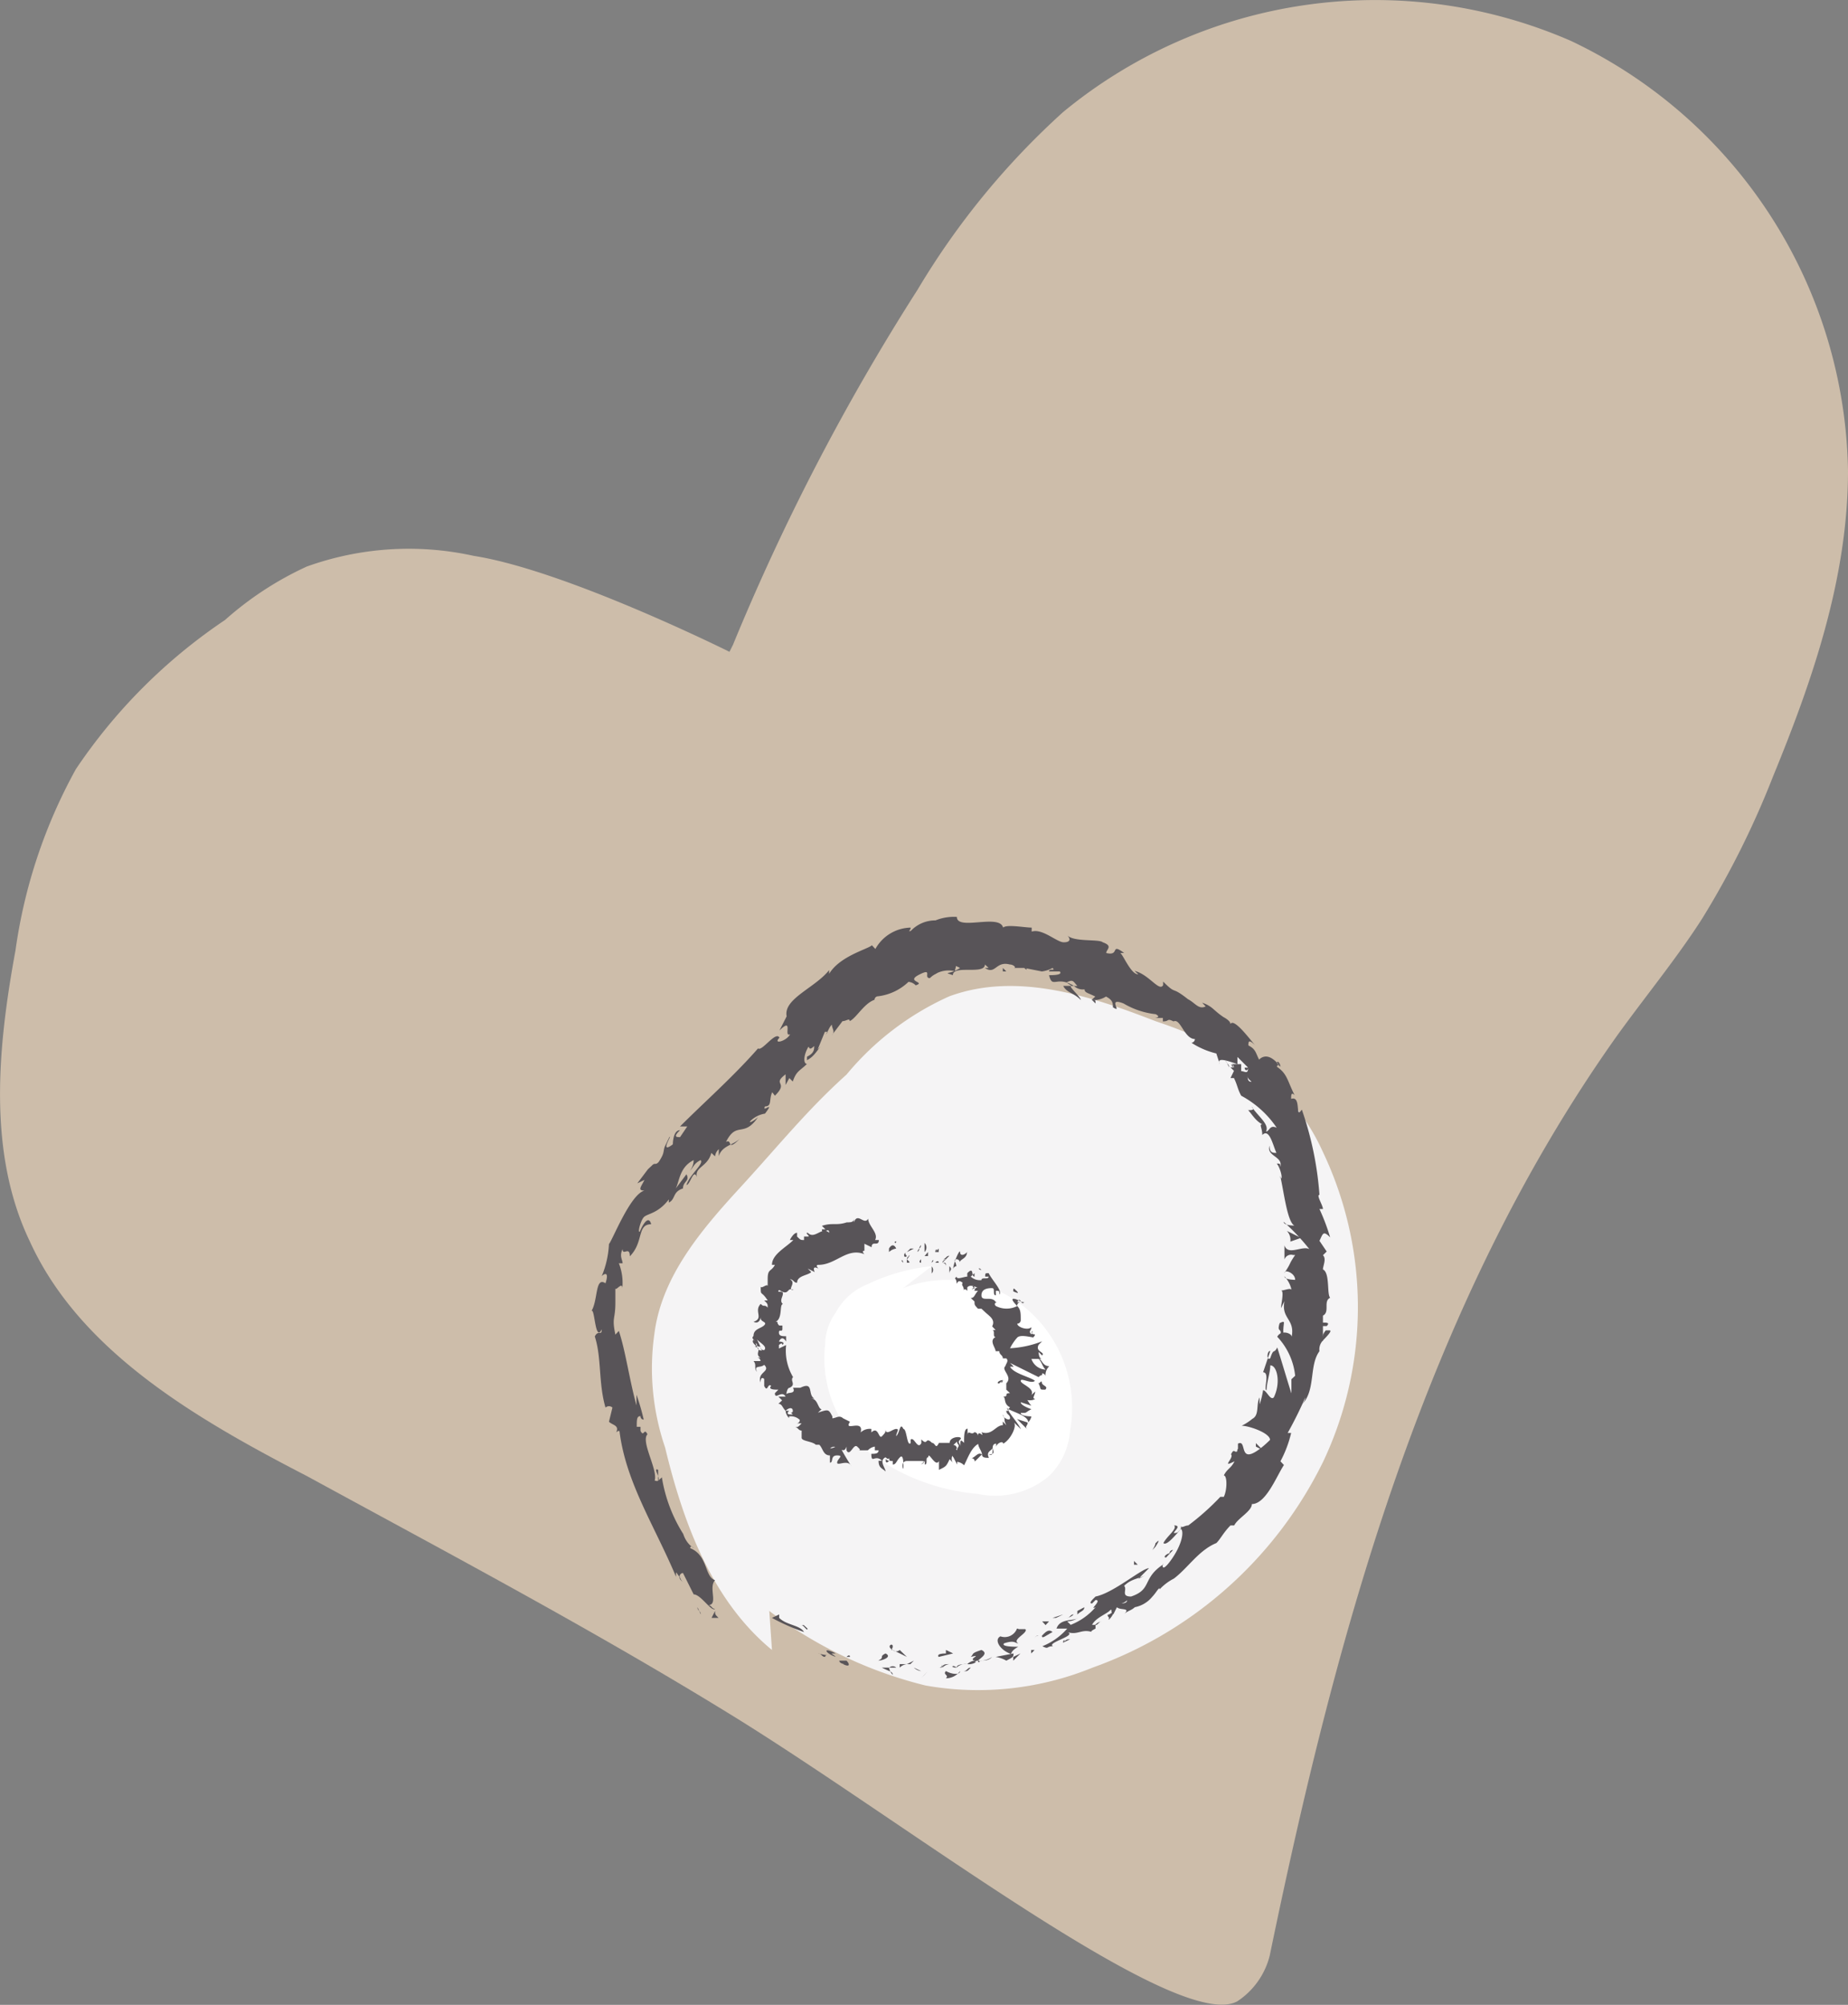 <svg xmlns="http://www.w3.org/2000/svg" viewBox="0 0 69.16 75.02"><rect x="0" y="0" width="69.16" height="75.02" fill="#808080" stroke="none"/><defs><style>.cls-1{fill:#cdbdaa;}.cls-2{fill:#f5f4f5;}.cls-3{fill:#fff;}.cls-4{fill:#585458;}</style></defs><g id="Ebene_2" data-name="Ebene 2"><g id="Ebene_1-2" data-name="Ebene 1"><g id="häng_di_o_logo_farbig_web" data-name="häng di o logo farbig web"><g id="Colier"><g id="Gruppe_5" data-name="Gruppe 5"><path id="Pfad_62" data-name="Pfad 62" class="cls-1" d="M46.3,74.89c-2.26,1.2-12.5-6.77-19-10.76-5.19-3.19-10.5-6-15.82-8.9C7.36,53.1,3,50.58,1.12,46.46c-1.6-3.32-1.2-7.31-.54-10.9a19.6,19.6,0,0,1,2.26-6.78A20.44,20.44,0,0,1,8.42,23.2a12.32,12.32,0,0,1,3.06-2,11.28,11.28,0,0,1,6.25-.4c3.45.54,9.57,3.59,9.57,3.59l.13-.26a83.76,83.76,0,0,1,6.91-13.29,28.84,28.84,0,0,1,5.45-6.65,18.35,18.35,0,0,1,19-2.66A18.12,18.12,0,0,1,69.16,17.62c0,4-1.33,7.84-2.8,11.42a33,33,0,0,1-2.65,5.32c-.93,1.46-2.13,2.92-3.19,4.39-7.18,10.1-10.5,22.32-13,34.42A2.88,2.88,0,0,1,46.3,74.89Z"/></g><g id="Gruppe_6" data-name="Gruppe 6"><path id="Pfad_63" data-name="Pfad 63" class="cls-2" d="M28.89,61.74c-2.26-1.86-3.33-4.79-4-7.58a9.14,9.14,0,0,1-.4-4.25c.27-2.13,1.73-3.86,3.19-5.45s2.52-2.92,4-4.25a10.65,10.65,0,0,1,3.85-2.93c2.53-.93,5.32,0,7.71.93A18.78,18.78,0,0,1,47,39.94a8.35,8.35,0,0,1,2.52,3.19,13.52,13.52,0,0,1,0,11.56,15.36,15.36,0,0,1-8.63,7.71,11.33,11.33,0,0,1-6.25.67,16,16,0,0,1-5.85-2.79"/></g><g id="Gruppe_7" data-name="Gruppe 7"><path id="Pfad_64" data-name="Pfad 64" class="cls-3" d="M34.87,47.38a7.11,7.11,0,0,0-2.39.67,2.31,2.31,0,0,0-1.2,1.06,2.08,2.08,0,0,0-.4,1.2,4.56,4.56,0,0,0,1.59,4,7.9,7.9,0,0,0,4.12,1.59,3.12,3.12,0,0,0,2.66-.66,2.64,2.64,0,0,0,.8-1.73A4.87,4.87,0,0,0,38.45,49a4.6,4.6,0,0,0-4.65-.8"/></g><g id="Gruppe_1324" data-name="Gruppe 1324"><g id="Gruppe_1241" data-name="Gruppe 1241"><g id="Gruppe_1158" data-name="Gruppe 1158"><g id="Gruppe_1077" data-name="Gruppe 1077"><path id="Pfad_1119" data-name="Pfad 1119" class="cls-4" d="M26.5,59.48c-.14-.13-.14,0-.14.13S26.5,59.34,26.5,59.48Z"/></g><g id="Gruppe_1079" data-name="Gruppe 1079"><path id="Pfad_1121" data-name="Pfad 1121" class="cls-4" d="M30.09,61.07c-.14-.26-.67-.26-.93-.53v-.13l-.27.13A8,8,0,0,0,30.09,61.07Z"/></g><g id="Gruppe_1080" data-name="Gruppe 1080"><path id="Pfad_1122" data-name="Pfad 1122" class="cls-4" d="M30.88,62c0-.13.27,0-.27-.13h0C30.75,61.87,30.75,62,30.88,62Z"/></g><g id="Gruppe_1082" data-name="Gruppe 1082"><path id="Pfad_1124" data-name="Pfad 1124" class="cls-4" d="M31.68,62.14h-.27c0,.13.27.13.14.13C31.81,62.4,31.81,62.27,31.68,62.14Z"/></g><g id="Gruppe_1084" data-name="Gruppe 1084"><path id="Pfad_1126" data-name="Pfad 1126" class="cls-4" d="M31.55,62h.26s0-.13-.13,0Z"/></g><g id="Gruppe_1085" data-name="Gruppe 1085"><path id="Pfad_1127" data-name="Pfad 1127" class="cls-4" d="M31.28,62c-.13-.13-.27-.13,0-.13C30.75,61.6,30.88,61.87,31.28,62Z"/></g><g id="Gruppe_1086" data-name="Gruppe 1086"><path id="Pfad_1128" data-name="Pfad 1128" class="cls-4" d="M30.22,60.94l-.14-.13H30C30.08,60.81,30.22,61.07,30.22,60.94Z"/></g><g id="Gruppe_1087" data-name="Gruppe 1087"><path id="Pfad_1129" data-name="Pfad 1129" class="cls-4" d="M33.41,62.67a.54.54,0,0,1-.14-.27H33C33.27,62.54,33.41,62.54,33.41,62.67Z"/></g><g id="Gruppe_1088" data-name="Gruppe 1088"><path id="Pfad_1130" data-name="Pfad 1130" class="cls-4" d="M33.27,62.4h.27a.19.19,0,0,0-.26,0Z"/></g><g id="Gruppe_1090" data-name="Gruppe 1090"><path id="Pfad_1132" data-name="Pfad 1132" class="cls-4" d="M34.6,62.67l-.13.13.26-.27Z"/></g><g id="Gruppe_1091" data-name="Gruppe 1091"><path id="Pfad_1133" data-name="Pfad 1133" class="cls-4" d="M35.4,62.53c-.13.14.13.14,0,.27a.66.66,0,0,0,.53-.27C35.93,62.67,35.66,62.67,35.4,62.53Z"/></g><g id="Gruppe_1092" data-name="Gruppe 1092"><path id="Pfad_1134" data-name="Pfad 1134" class="cls-4" d="M36.33,62.4c-.13,0-.13.13-.27.13C36.2,62.54,36.2,62.54,36.33,62.4Z"/></g><g id="Gruppe_1093" data-name="Gruppe 1093"><path id="Pfad_1135" data-name="Pfad 1135" class="cls-4" d="M34.2,62.4a.49.49,0,0,0,.27.13Z"/></g><g id="Gruppe_1096" data-name="Gruppe 1096"><path id="Pfad_1138" data-name="Pfad 1138" class="cls-4" d="M32.87,62.14c.14,0,.54-.14.27-.27C32.87,62,33.14,62,32.87,62.14Z"/></g><g id="Gruppe_1097" data-name="Gruppe 1097"><path id="Pfad_1139" data-name="Pfad 1139" class="cls-4" d="M33.94,62.27h-.27v.13A.46.46,0,0,1,33.94,62.27Z"/></g><g id="Gruppe_1098" data-name="Gruppe 1098"><path id="Pfad_1140" data-name="Pfad 1140" class="cls-4" d="M34.2,62.14l-.26.13h.13Z"/></g><g id="Gruppe_1099" data-name="Gruppe 1099"><path id="Pfad_1141" data-name="Pfad 1141" class="cls-4" d="M35.8,62.4a.48.48,0,0,1,.4-.13c-.14,0-.4,0-.4.13C35.66,62.27,35.53,62.4,35.8,62.4Z"/></g><g id="Gruppe_1102" data-name="Gruppe 1102"><path id="Pfad_1144" data-name="Pfad 1144" class="cls-4" d="M35.53,62.27c-.13,0-.26,0-.26.13A.43.43,0,0,1,35.53,62.27Z"/></g><g id="Gruppe_1105" data-name="Gruppe 1105"><path id="Pfad_1147" data-name="Pfad 1147" class="cls-4" d="M35.13,62.4c.14,0,.14,0,.14-.13a.13.13,0,0,1-.13.13Z"/></g><g id="Gruppe_1106" data-name="Gruppe 1106"><path id="Pfad_1148" data-name="Pfad 1148" class="cls-4" d="M38.06,60.94a.49.49,0,0,1-.62.29l0,0c-.26.13,0,.53.4.66,0,0,0-.13.27-.27-.13,0-.67,0-.53-.13.4-.13.4,0,.53,0-.27-.13.4-.4.26-.53h-.26C38.06,61.07,38.19,60.94,38.06,60.94Z"/></g><g id="Gruppe_1107" data-name="Gruppe 1107"><path id="Pfad_1149" data-name="Pfad 1149" class="cls-4" d="M37.26,62h0a1.12,1.12,0,0,1,.4.14c.27-.14.27-.14.27-.27l-.67.13Z"/></g><g id="Gruppe_1108" data-name="Gruppe 1108"><path id="Pfad_1150" data-name="Pfad 1150" class="cls-4" d="M36.6,62.14c.13-.13.4-.27.13-.4-.4.13-.27.13-.4.26.53-.13-.27.14.27.14a.48.48,0,0,0-.4.13.5.5,0,0,0,.4-.13h0c-.14.13-.14,0,0,0s0,.13,0,0h0a.79.79,0,0,0,.53-.14C37,62.14,36.86,62.14,36.6,62.14Z"/></g><g id="Gruppe_1110" data-name="Gruppe 1110"><path id="Pfad_1152" data-name="Pfad 1152" class="cls-4" d="M33.67,61.74a.19.19,0,0,1-.26,0h0c-.13,0,0,0,0-.14s-.26,0,0,.14h0l.53.26Z"/></g><g id="Gruppe_1111" data-name="Gruppe 1111"><path id="Pfad_1153" data-name="Pfad 1153" class="cls-4" d="M35.13,62l.54-.13-.27-.13v.13C35,61.87,35.13,62,35.13,62Z"/></g><g id="Gruppe_1112" data-name="Gruppe 1112"><path id="Pfad_1154" data-name="Pfad 1154" class="cls-4" d="M37.92,62v.14l.27-.27Z"/></g><g id="Gruppe_1113" data-name="Gruppe 1113"><path id="Pfad_1155" data-name="Pfad 1155" class="cls-4" d="M38.59,61.74v.13l.13-.13Z"/></g><g id="Gruppe_1116" data-name="Gruppe 1116"><path id="Pfad_1158" data-name="Pfad 1158" class="cls-4" d="M49.49,50.18c.13-.14.4-.4.26-.4h-.13A.48.48,0,0,0,49.49,50.18Z"/></g><g id="Gruppe_1117" data-name="Gruppe 1117"><path id="Pfad_1159" data-name="Pfad 1159" class="cls-4" d="M46.56,39.68h0l.14.13Z"/></g><g id="Gruppe_1118" data-name="Gruppe 1118"><path id="Pfad_1160" data-name="Pfad 1160" class="cls-4" d="M46,39.94l-.13-.26C45.9,39.81,46,39.81,46,39.94Z"/></g><g id="Gruppe_1119" data-name="Gruppe 1119"><path id="Pfad_1161" data-name="Pfad 1161" class="cls-4" d="M33,37v.13C33.14,37,33,37,33,37Z"/></g><g id="Gruppe_1120" data-name="Gruppe 1120"><path id="Pfad_1162" data-name="Pfad 1162" class="cls-4" d="M44.57,58.28c.13-.13.27-.13.4-.26C44.7,58.15,44.44,58.15,44.57,58.28Z"/></g><g id="Gruppe_1122" data-name="Gruppe 1122"><path id="Pfad_1164" data-name="Pfad 1164" class="cls-4" d="M45.37,57.62c-.14,0-.14.13,0,0L45,58C45.1,58,45.23,57.88,45.37,57.62Z"/></g><g id="Gruppe_1124" data-name="Gruppe 1124"><path id="Pfad_1166" data-name="Pfad 1166" class="cls-4" d="M25.56,59.21a.5.5,0,0,1-.13-.26C25.43,59.08,25.43,59.08,25.56,59.21Z"/></g><g id="Gruppe_1130" data-name="Gruppe 1130"><path id="Pfad_1172" data-name="Pfad 1172" class="cls-4" d="M41.25,60.67c-.14,0-.14.14-.27.14h0A.4.4,0,0,1,41.25,60.67Z"/></g><g id="Gruppe_1131" data-name="Gruppe 1131"><path id="Pfad_1173" data-name="Pfad 1173" class="cls-4" d="M26.1,43.4h0C26,43.53,26,43.4,26.1,43.4Z"/></g><g id="Gruppe_1133" data-name="Gruppe 1133"><path id="Pfad_1175" data-name="Pfad 1175" class="cls-4" d="M48.16,46.06a.48.48,0,0,1,.13.4l.4-.14Z"/></g><g id="Gruppe_1134" data-name="Gruppe 1134"><path id="Pfad_1176" data-name="Pfad 1176" class="cls-4" d="M35.66,36.09l.27.13c-.4.27-.66.13-.27.27,0-.4,1.2,0,1.2-.4l.14.13h-.14c.4.27.4-.27.93-.13.14,0,.27.13.14.13h.4c.13,0,.13.13,0,0l.66.13h0a1.11,1.11,0,0,0,.4-.13c.14.13-.13,0-.13.13h.4c.13.14-.27.14-.4.14.13.53.27,0,.93.4h-.4c.13.26.4.26.66.53,0-.13-.66-.67-.26-.53a.48.48,0,0,0,.4.13c0,.13.13.13.4.27l-.14.13a.85.85,0,0,0,.54-.13c.26.13.26.26.26.4.4.26-.26-.4.4-.14a3,3,0,0,0,1.2.4c.27.14-.13.14,0,.14h.27v.13c.26,0,.13-.13.4,0,.26-.13.4.66.8.66a.15.15,0,0,1-.13.14h0a3,3,0,0,0,.93.4l.13.4c-.13-.27.26-.14.66,0v-.27l.4.4c0,.13-.13.13-.13,0h.13c0,.27-.13.13-.26.13v-.26h-.4a.12.12,0,0,1,.13.12h-.13l.13.13-.13.27h.13c.13.26.13.4.27.66a3.73,3.73,0,0,1,1.33,1.2c-.27-.13-.27.14-.4.14.13-.27-.27-.54-.54-.93.14.13,0,.13-.13.13.13.13.27.4.53.53-.13,0,0,.13,0,.4.27-.27.4.4.53.67-.13,0-.26,0-.26-.27-.13.4.53.4.4.8,0-.13,0-.13-.13-.13.13.13.26.66.13.53V44c.13.53.26,1.72.53,1.86,0,0-.4,0-.4-.14A7.93,7.93,0,0,1,49,46.74c-.27-.14-.8.26-.93-.14v.53a.26.26,0,0,1,.32-.17l.08,0c-.27.4-.13.27-.4.67,0-.14.4,0,.4.26,0,0-.4,0-.4-.13a1.08,1.08,0,0,1,.27.53c0-.13-.27,0-.4,0,.13,0,0,.53,0,.66l.13-.26c-.13.66.4.66.27,1.33,0-.14-.4-.27-.54,0a2.5,2.5,0,0,1,.67,1.46l-.14.13v.53c-.13-.4-.4-1.32-.53-1.72-.13.26-.13,0-.26.4-.14.13-.14-.27,0-.27l-.27.8c.27,0,0,.67.13.67,0-.27.14-.67.14-.93.26,0,.4.66.13,1.2-.13.13-.27-.27-.4-.27a3.16,3.16,0,0,1-.13.53v-.26c-.14.26,0,.66-.27.8a2.11,2.11,0,0,1-.4.26c.27,0,1.06.27,1.06.53,0,0-.53.54-.8.54s-.13-.54-.4-.4v.26c-.13.14-.13-.13-.26.14.13.13-.4.53.13.26-.13.27-.27.27-.4.53.13,0,.13.54,0,.8h-.13a9.36,9.36,0,0,1-1.2,1.07c-.14,0-.27.13-.27,0,0,.13,0,.13-.13.26-.4.13.26-.26-.13-.26.13.13-.27.4-.4.66.13.13.53-.4.66-.53.13.13,0,.66-.4,1.2s-.27,0-.27.13c-.8.53-.4.93-1.2,1.2-.4,0-.13-.26-.26-.4.26-.26.53-.26.8-.4l-.27.14.4-.4c-.26,0-1.33.93-2,1.06-.13.13-.27.26-.13.26l.13-.13c.27,0-.27.4,0,.27a2.37,2.37,0,0,1-.93.66l-.13-.13a.73.73,0,0,0,.4-.13c-.14.13-.67,0-.8.4h.4a2.44,2.44,0,0,1-.93.66c.26.13.13,0,.4,0-.27-.13.93-.4.53-.53.4.13.53-.13.93,0,0,0-.13,0,.13-.13v-.14h-.13c.13-.26.53-.4.66-.53s0,.13.14.13l.13-.26c.13.13.53,0,.27.26.13-.13.26-.13.4-.26a1.12,1.12,0,0,0,.66-.4c.13-.13.27-.4.27-.27a1.9,1.9,0,0,1,.53-.4h0c.53-.4.93-1.06,1.59-1.33.14-.13.27-.4.53-.66h.14c.13-.27.66-.53.66-.8.53,0,.93-1.06,1.2-1.46l-.13-.14a4.37,4.37,0,0,0,.4-1.06h-.13c.24-.43.46-.87.66-1.33a.46.46,0,0,1-.13.27c.53-.53.26-1.46.66-2a.48.48,0,0,1,.13-.4h0l.14-.14-.14.14v-.54h.14c.13-.13,0-.13-.14-.13v-.26c.27-.14,0-.54.27-.67-.13-.13,0-.93-.27-1.06h0c0-.13.14-.4,0-.53l.14-.14-.27-.4c.13-.26.13-.4.4-.13a8,8,0,0,0-.4-1.06h.13c0-.14-.26-.53-.13-.53a12.41,12.41,0,0,0-.66-3.19c-.27.4,0-.54-.4-.4,0-.14,0-.27.13-.14-.27-.53-.27-.8-.66-1.06,0-.13.13,0,.13,0l-.13-.13c0-.14.13,0,.13.13-.4-.53-.67-.4-.8-.27-.13-.26-.13-.4-.4-.53,0-.13,0-.26.26,0-.13-.13-.8-1.06-.93-.8,0-.13-.26-.26-.26-.26-.4-.27-.4-.4-.8-.54l.13.14c-.26.13-.4-.14-.66-.27h0c-.67-.53-.4-.13-.93-.66v.13c-.14.27-.53-.4-1.07-.53l.14.13c-.27,0-.53-.66-.67-.8h.14c-.54-.4-.14.13-.67,0,0-.13.27-.26-.13-.4-.14-.13-1.07,0-1.33-.26.13.13.13.26-.13.26s-.8-.53-1.2-.4v-.15c-.27,0-.93-.13-1.07,0-.13-.53-1.73.13-1.73-.4a1.85,1.85,0,0,0-.8.13h0a1.26,1.26,0,0,0-.93.4c-.13,0,0,0,0-.13a1.55,1.55,0,0,0-1.32.8l-.13-.14c-.13.14-1.2.4-1.6,1.07v-.14c-.53.67-1.72,1.07-1.59,1.73l-.27.53c.54-.53.14.27.4.14-.13.26-.66.4-.4.13h0c-.13-.27-.66.53-.8.4-.93,1.06-2,2-2.92,2.92h.27l-.27.4c-.13,0-.27,0,0-.26-.27,0-.27.53-.27.53-.53.4,0-.4-.13-.27l-.13.27h0c-.14.26,0,.26-.27.66-.13.14-.13,0-.26.14l-.14.13-.4.53.27-.13c-.13.26-.27.4,0,.4-.53.13-1.2,1.86-1.33,2a3.55,3.55,0,0,1-.27,1.2c.14-.13.27-.13.14.27-.4-.27-.27.66-.54,1.06.14-.27.14,1.2.4.66,0,.27-.13,0-.26.27.26.8.13,1.73.4,2.66a.19.19,0,0,1,.26,0h0l-.13.53c.13.13.4.13.27.4,0,0,.13-.13.13,0C23.44,55.5,24.5,57.1,25.3,59c0-.27,0-.14.13,0a.14.14,0,0,1,.13-.14h0l.4.8c.27,0,.67.67.8.54-.13,0-.13-.14-.26-.14.4,0,0-.66.26-.93-.4-.13-.26-.93-.93-1.2,0-.13.14,0,.14,0s-.27-.13-.4-.53h0a5.64,5.64,0,0,1-.8-2.12l-.14.13V55c-.26-.13.27.53-.13.4.13-.4-.53-1.46-.27-1.73-.13-.27-.13.13-.26-.13v-.15h-.14c0-.27,0-.4.14-.4a.12.12,0,0,0,.12.13h0a8.14,8.14,0,0,0-.27-.93v.4c-.26-.93-.4-2-.66-2.79l-.13.14c-.14-.67,0-.54,0-1.2h0v-.54c0,.14.26-.26.26,0a2,2,0,0,0-.13-.93h.14c0-.13-.13-.26,0-.53,0,.27.27-.13.27.27.53-.53.26-1.2.8-1.2-.14-.53-.54.53-.4.26-.14.14,0-.4.13-.53s.53-.13.93-.66V45c.26-.13.13-.4.53-.53,0-.27.27-.27.13-.53l-.4.53c.14-.27.14-.8.67-1.06a.67.67,0,0,1-.14.4c.14-.14.14-.27.4-.4.14.13-.4.53-.53.93.14,0,.27-.67.4-.27-.13-.4.4-.4.53-.93l.14.13A.43.43,0,0,1,26.9,43v.26c.13-.4.53-.4.8-.66-.53.53-.27,0-.53.13.4-.8.66-.13,1.2-.93-.13.13-.4.27-.27.13a1,1,0,0,1,.53-.26c.4-.53-.13,0,0-.27.27,0,.14-.26.27-.53L29,41c.54-.53-.13-.4.4-.8v.4l.14-.26.13.13c.13-.4.27-.4.53-.66-.13,0-.13-.27,0-.54s0,.14.27-.13c0,.13,0,.27-.27.4v.13c.27-.13.4-.4.53-.53l-.13.13.27-.66c.13,0,.13,0,0,.13.13-.13.13-.26.26-.4,0,.14.14.27,0,.4l.4-.53c.14,0,.27-.13.27,0,.26-.13.53-.66.93-.8a.13.13,0,0,1,.13-.13h0A2,2,0,0,0,34,36.74a.43.43,0,0,1,.27.13c.4-.13-.4-.13.13-.4s.14.13.4.13a1,1,0,0,1,.93-.26C35.8,36.09,35.8,36.09,35.66,36.09Zm4.66.8a.48.48,0,0,1-.4-.13c.26-.14.26,0,.4.13Zm6.51,3.59c-.14,0-.14-.14-.14-.27,0,.13,0,.13.14.26Zm-4.39,19.4h0c.27-.14.14-.14,0,0Zm-.53.13h0a.46.46,0,0,0,.27-.13C42.18,60,42,60,41.91,60Z"/></g><g id="Gruppe_1135" data-name="Gruppe 1135"><path id="Pfad_1177" data-name="Pfad 1177" class="cls-4" d="M46.16,39.94h0C46.16,39.81,46,39.81,46.16,39.94Z"/></g><g id="Gruppe_1137" data-name="Gruppe 1137"><path id="Pfad_1179" data-name="Pfad 1179" class="cls-4" d="M46.3,54.3a.13.13,0,0,0,.13-.13h0a.13.13,0,0,0-.13.13Z"/></g><g id="Gruppe_1138" data-name="Gruppe 1138"><path id="Pfad_1180" data-name="Pfad 1180" class="cls-4" d="M39.78,61.47l.27-.13c-.13,0-.13,0-.27.13C39.78,61.34,39.92,61.34,39.78,61.47Z"/></g><g id="Gruppe_1140" data-name="Gruppe 1140"><path id="Pfad_1182" data-name="Pfad 1182" class="cls-4" d="M39.39,61.07c-.14-.13-.27,0-.4.14h0C39,61.34,39.12,61.21,39.39,61.07Z"/></g><g id="Gruppe_1141" data-name="Gruppe 1141"><path id="Pfad_1183" data-name="Pfad 1183" class="cls-4" d="M38.85,61.21a.12.12,0,0,0-.13.12h0a.13.13,0,0,1,.13-.13Z"/></g><g id="Gruppe_1142" data-name="Gruppe 1142"><path id="Pfad_1184" data-name="Pfad 1184" class="cls-4" d="M41.51,60.41c-.13,0,0,.13,0,.13C41.38,60.81,41.91,60.14,41.51,60.41Z"/></g><g id="Gruppe_1143" data-name="Gruppe 1143"><path id="Pfad_1185" data-name="Pfad 1185" class="cls-4" d="M39,60.67l.13.14.13-.14Z"/></g><g id="Gruppe_1144" data-name="Gruppe 1144"><path id="Pfad_1186" data-name="Pfad 1186" class="cls-4" d="M40.58,60.14l-.26.14v.13C40.45,60.28,40.58,60.28,40.58,60.14Z"/></g><g id="Gruppe_1145" data-name="Gruppe 1145"><path id="Pfad_1187" data-name="Pfad 1187" class="cls-4" d="M40.18,60.41c-.13,0-.13.13-.26.13A.43.43,0,0,0,40.18,60.41Z"/></g><g id="Gruppe_1146" data-name="Gruppe 1146"><path id="Pfad_1188" data-name="Pfad 1188" class="cls-4" d="M39.39,60.54h.13l.27-.13Z"/></g><g id="Gruppe_1147" data-name="Gruppe 1147"><path id="Pfad_1189" data-name="Pfad 1189" class="cls-4" d="M43.64,58.28,43.9,58a.12.12,0,0,0-.13.12h0C43.64,58.15,43.51,58.28,43.64,58.28Z"/></g><g id="Gruppe_1148" data-name="Gruppe 1148"><path id="Pfad_1190" data-name="Pfad 1190" class="cls-4" d="M42.44,58.55h.14l-.14-.14Z"/></g><g id="Gruppe_1149" data-name="Gruppe 1149"><path id="Pfad_1191" data-name="Pfad 1191" class="cls-4" d="M43.24,57.88s.27-.4,0-.13C43.24,57.88,43,58.15,43.24,57.88Z"/></g><g id="Gruppe_1150" data-name="Gruppe 1150"><path id="Pfad_1192" data-name="Pfad 1192" class="cls-4" d="M47,54v.13l.27.14Z"/></g><g id="Gruppe_1151" data-name="Gruppe 1151"><path id="Pfad_1193" data-name="Pfad 1193" class="cls-4" d="M47.89,49.51c-.13.4.14.13,0,.53,0,.13.14-.26.14-.13C48,49.51,48.16,49.38,47.89,49.51Z"/></g><g id="Gruppe_1153" data-name="Gruppe 1153"><path id="Pfad_1195" data-name="Pfad 1195" class="cls-4" d="M26.1,60.14c0,.14.13.14.13.27Z"/></g><g id="Gruppe_1154" data-name="Gruppe 1154"><path id="Pfad_1196" data-name="Pfad 1196" class="cls-4" d="M26.76,60.28l-.13.26h.26C26.76,60.41,26.76,60.41,26.76,60.28Z"/></g><g id="Gruppe_1155" data-name="Gruppe 1155"><path id="Pfad_1197" data-name="Pfad 1197" class="cls-4" d="M41,37.55h0c0-.13,0-.13-.13-.13Z"/></g><g id="Gruppe_1156" data-name="Gruppe 1156"><path id="Pfad_1198" data-name="Pfad 1198" class="cls-4" d="M37.53,36.35h.13l-.13-.13Z"/></g><g id="Gruppe_1157" data-name="Gruppe 1157"><path id="Pfad_1199" data-name="Pfad 1199" class="cls-4" d="M34.87,36.49a.45.45,0,0,0,.26-.14C35,36.49,34.73,36.35,34.87,36.49Z"/></g></g><g id="Gruppe_1240" data-name="Gruppe 1240"><g id="Gruppe_1160" data-name="Gruppe 1160"><path id="Pfad_1201" data-name="Pfad 1201" class="cls-4" d="M32.87,46.85h0l.14-.13Z"/></g><g id="Gruppe_1161" data-name="Gruppe 1161"><path id="Pfad_1202" data-name="Pfad 1202" class="cls-4" d="M33.54,46.72c-.13-.27-.27,0-.27,0h0v.13A.49.49,0,0,1,33.54,46.72Z"/></g><g id="Gruppe_1162" data-name="Gruppe 1162"><path id="Pfad_1203" data-name="Pfad 1203" class="cls-4" d="M33.8,47.25h0C33.67,47.12,33.8,47.12,33.8,47.25Z"/></g><g id="Gruppe_1164" data-name="Gruppe 1164"><path id="Pfad_1205" data-name="Pfad 1205" class="cls-4" d="M33.94,47.12h0v.13C34.07,47.25,34.07,47.25,33.94,47.12Z"/></g><g id="Gruppe_1166" data-name="Gruppe 1166"><path id="Pfad_1207" data-name="Pfad 1207" class="cls-4" d="M33.94,47.12h0c.13-.13.13-.27,0,0C34.07,47,33.94,47,33.94,47.12Z"/></g><g id="Gruppe_1167" data-name="Gruppe 1167"><path id="Pfad_1208" data-name="Pfad 1208" class="cls-4" d="M33.94,47s-.14-.14,0-.14C33.8,46.85,33.8,47.12,33.94,47Z"/></g><g id="Gruppe_1168" data-name="Gruppe 1168"><path id="Pfad_1209" data-name="Pfad 1209" class="cls-4" d="M33.54,46.45h0C33.41,46.45,33.54,46.59,33.54,46.45Z"/></g><g id="Gruppe_1169" data-name="Gruppe 1169"><path id="Pfad_1210" data-name="Pfad 1210" class="cls-4" d="M34.47,47.25v-.13h0C34.34,47.25,34.47,47.25,34.47,47.25Z"/></g><g id="Gruppe_1171" data-name="Gruppe 1171"><path id="Pfad_1212" data-name="Pfad 1212" class="cls-4" d="M34.07,46.72l-.13.13.26-.13Z"/></g><g id="Gruppe_1172" data-name="Gruppe 1172"><path id="Pfad_1213" data-name="Pfad 1213" class="cls-4" d="M34.73,47.38l-.13.14Z"/></g><g id="Gruppe_1173" data-name="Gruppe 1173"><path id="Pfad_1214" data-name="Pfad 1214" class="cls-4" d="M34.87,47.38v.27a.19.19,0,0,0,0-.26Z"/></g><g id="Gruppe_1178" data-name="Gruppe 1178"><path id="Pfad_1219" data-name="Pfad 1219" class="cls-4" d="M34.34,46.85c0-.13.13-.13.13-.26C34.34,46.72,34.47,46.72,34.34,46.85Z"/></g><g id="Gruppe_1180" data-name="Gruppe 1180"><path id="Pfad_1221" data-name="Pfad 1221" class="cls-4" d="M34.73,46.85,34.6,47h.13Z"/></g><g id="Gruppe_1181" data-name="Gruppe 1181"><path id="Pfad_1222" data-name="Pfad 1222" class="cls-4" d="M35,47.25h.13S35.13,47.12,35,47.25Z"/></g><g id="Gruppe_1187" data-name="Gruppe 1187"><path id="Pfad_1228" data-name="Pfad 1228" class="cls-4" d="M34.87,47.25h0C35,47.12,34.87,47.12,34.87,47.25Z"/></g><g id="Gruppe_1188" data-name="Gruppe 1188"><path id="Pfad_1229" data-name="Pfad 1229" class="cls-4" d="M36.2,46.85c-.14.14-.27.14-.27,0s-.26.4-.26.67a.13.13,0,0,1,.12-.14h0c0-.13-.13-.26,0-.26a.12.12,0,0,1,.13.12h0c0-.13.27-.13.27-.4Z"/></g><g id="Gruppe_1189" data-name="Gruppe 1189"><path id="Pfad_1230" data-name="Pfad 1230" class="cls-4" d="M35.53,47.38h0v.27C35.53,47.52,35.67,47.52,35.53,47.38Z"/></g><g id="Gruppe_1190" data-name="Gruppe 1190"><path id="Pfad_1231" data-name="Pfad 1231" class="cls-4" d="M35.27,47.25l.26-.26c-.13,0-.13.13-.26.13.26,0,0,0,0,.13h0a.13.13,0,0,1,.13.13h0C35.4,47.25,35.4,47.25,35.27,47.25Z"/></g><g id="Gruppe_1192" data-name="Gruppe 1192"><path id="Pfad_1233" data-name="Pfad 1233" class="cls-4" d="M34.6,46.45h0v.4a.24.24,0,0,0,0-.34Z"/></g><g id="Gruppe_1193" data-name="Gruppe 1193"><path id="Pfad_1234" data-name="Pfad 1234" class="cls-4" d="M35,46.85h.13v-.13l-.13.13C35.13,46.72,35,46.72,35,46.85Z"/></g><g id="Gruppe_1194" data-name="Gruppe 1194"><path id="Pfad_1235" data-name="Pfad 1235" class="cls-4" d="M35.67,47.52l-.14.13Z"/></g><g id="Gruppe_1195" data-name="Gruppe 1195"><path id="Pfad_1236" data-name="Pfad 1236" class="cls-4" d="M35.8,47.65l-.13.13Z"/></g><g id="Gruppe_1198" data-name="Gruppe 1198"><path id="Pfad_1239" data-name="Pfad 1239" class="cls-4" d="M37.53,51.64c-.14,0-.27.13-.14.13l.14-.13C37.39,51.77,37.53,51.77,37.53,51.64Z"/></g><g id="Gruppe_1201" data-name="Gruppe 1201"><path id="Pfad_1242" data-name="Pfad 1242" class="cls-4" d="M30.22,53.36h-.14C30.08,53.5,30.08,53.5,30.22,53.36Z"/></g><g id="Gruppe_1204" data-name="Gruppe 1204"><path id="Pfad_1245" data-name="Pfad 1245" class="cls-4" d="M37.13,49.25h0v-.14C37,49.25,37,49.25,37.13,49.25Z"/></g><g id="Gruppe_1215" data-name="Gruppe 1215"><path id="Pfad_1256" data-name="Pfad 1256" class="cls-4" d="M38.46,53.5c-.14-.13,0-.13,0-.27l-.4-.13Z"/></g><g id="Gruppe_1216" data-name="Gruppe 1216"><path id="Pfad_1257" data-name="Pfad 1257" class="cls-4" d="M31.28,54v.13c-.27.14-.27,0-.27.14.27-.4.54.26.67-.14v.14h0c.13.26.26-.27.4-.14s.13.14,0,.14h.4a.45.45,0,0,1,.26-.14v.14h.14c0,.13-.14.13-.27.13,0,.4.13,0,.4.26h-.13c0,.27.13.27.26.4,0-.13-.26-.4,0-.53,0,0,.14.14.14,0,0,.14,0,.14.13.14v.13c.13,0,.13-.13.27-.27s.13.27.13.4-.13-.26.13-.26.27,0,.53,0,0,.13,0,.13l.14-.13v.13c.13,0,0-.27.13-.27,0-.26.27.4.4.14V55c.27-.13.27-.13.4-.4l.13.14c-.13-.14,0-.4.14-.54a.13.13,0,0,0-.13-.13h0l.14-.13V54h0c.13.13,0,.13,0,.27l-.14-.14c0,.14-.13.27,0,.4h0l.14.27V54.7a.43.43,0,0,1,.26.13c.14-.27.27-.66.53-.8,0,.13.14.27.14.4-.14-.13-.27.13-.4.13a.13.13,0,0,1,.13.13h0l.27-.27c0,.13.13.13.26.13-.13-.26.14-.26.14-.4,0,.14.13.27-.14.27.27.13,0-.4.27-.4v.13c0-.13.26-.26.26-.13h0c.27-.13.54-.67.4-.8l.27.26c-.13-.26-.4-.53-.53-.8.13.14.8.27.8.54A.46.46,0,0,0,38.6,53s-.4,0-.4-.13c.27,0,.13,0,.4-.14,0,0-.4-.13-.4-.26l.4.13c-.13-.13-.13-.26-.26-.26s.26.13.4,0c-.14,0,0-.14,0-.27l-.14.13c.14-.26-.4-.4-.4-.53s.4.13.53,0c-.13-.13-.8-.27-.93-.53h.14L37.8,51l1.07.53c.13-.14.13,0,.13-.14a.13.13,0,0,1,.13.13h0a.46.46,0,0,1,.14-.4c-.27,0-.27-.27-.4-.27.13.13.13.27.26.4a.59.59,0,0,1-.53-.4H39c-.13,0-.13-.26-.13-.26l.13.13c.13-.13-.27-.13-.13-.4l.13-.13a3.79,3.79,0,0,1-1.2.26,1.76,1.76,0,0,1,.27-.4c.13-.13.53,0,.66,0H38.6a.12.12,0,0,0,.13-.12h0c-.26,0,0-.27-.13,0-.13-.13,0-.13,0-.27-.13.14-.53,0-.53-.13a.13.13,0,0,0,.13-.13h0c0-.27,0-.4-.13-.53a.12.12,0,0,1,.12-.14h-.12c.13-.26.13.14.26,0-.13,0-.26-.13-.4-.13s.14.27.14.27a.87.87,0,0,1-.8,0c-.14-.14.13-.14,0-.14-.14-.26-.54,0-.54-.26s.27-.27.4-.27,0,.27.14.27V48.3c.13,0,.13,0,.13.14.13-.14-.27-.53-.4-.8-.13,0-.13,0-.13.13H37c0,.13-.27,0-.27.13a.5.5,0,0,1-.4-.13l.14-.13v.13c-.14,0,0-.4-.27-.13v.13c-.13,0-.4.13-.4,0-.13.13,0,0,0,.27.13-.27.27.13.27-.14-.14.27,0,.14,0,.4,0,0,0-.13.13,0h0v-.13c.13-.13.27,0,.4,0a.13.13,0,0,0-.13.13h.13c-.13.14-.13.27-.27.27l.14.13c0,.13,0,.13.13.27h.13l.14.13h0c.13.13.4.27.26.53l.13.14h-.13c.13,0,0,.26.13.26-.26.13,0,.4,0,.53h.14c0,.14.13.14.13.27h.13c.14.13-.13.26,0,.4V51.1c-.26.13.27.4,0,.66v.13h0V52h0l.14.13c-.27,0,0,.13-.27.13.13,0,0,.27.27.4h0s-.14.13,0,.13h-.14c0,.14.14.14.14.27s-.27,0-.27-.13c.13.26,0,.13.13.4l-.13-.14v.14c-.27,0-.4.4-.8.26.13.27-.13-.13-.13.14a.15.15,0,0,0-.13-.14h0c-.13.14-.26-.13-.26.14v-.14h0v-.13c-.13,0-.13.27-.13.53-.14-.13-.14-.13-.14.14,0-.14-.13-.14,0-.27s-.4-.13-.4.13h-.4c-.13.27-.13,0-.26,0h0c-.27-.26-.14.14-.4-.13V54c-.14.27-.27-.26-.4-.13V54c-.14.14-.14-.53-.27-.53h0c-.13-.27-.13.13-.27.27,0-.14.14-.27,0-.27s-.4.27-.4,0c0,.13,0,.13-.13.27s-.13-.4-.4-.14v-.13a.49.49,0,0,0-.4.13c.13-.53-.66,0-.4-.4l-.26-.13h0c-.14-.13-.27,0-.4,0V53c-.14-.27-.14-.27-.54-.14l.14-.13c-.14,0-.14-.4-.4-.4h.13c-.27-.13,0-.66-.53-.4h-.27c.13.27-.26.13-.26.27s0-.27.13-.27h0c.26-.13,0-.26.13-.4a1.93,1.93,0,0,1-.26-1.2l-.27.13v-.13s.13-.13.13,0c.14-.13-.13-.13-.13-.13.13-.27.27,0,.27,0V50h0c-.14,0-.27,0-.27-.14s.13,0,.13-.13h0v-.13h-.12c-.13-.14,0-.14-.13-.14.27-.13.13-.66.27-.66-.14-.13,0-.27,0-.4s-.27,0-.14-.13c.4.26.27-.14.54,0-.27,0,.13-.27-.14-.4.14,0,.14.13.27.13,0-.27.4-.27.53-.4l-.13-.13.26.13s-.13-.27.14-.13c0,0-.14-.14,0-.14.66,0,1.06-.66,1.72-.4-.13-.13,0-.13,0-.13v-.26l.27.13c0-.27.27,0,.27-.27h-.14c.14-.26-.26-.53-.26-.8-.14.27-.4-.26-.53.14v-.14c0,.14-.14.14-.27.14h0c-.4.13-.53,0-.93.13l.13.13h-.13c0,.27.27-.13.27.13-.27-.26-.54.27-.8,0-.14,0,.13.14,0,.14h-.14v.13c-.13,0-.13,0-.26-.13v-.14c-.14,0-.27.27-.27.27h.13c-.26.27-.8.53-.8.93H29c-.14.27-.27.13-.27.53h0v.27c0-.13-.26.13-.26,0,0,.4,0,.13.26.53h-.13c.13.13.13.13.13.27-.13-.14-.13,0-.26-.14-.27.27.13.54-.27.67.27.13.27-.27.27-.13s.26.13.13.26-.4.13-.4.4h0c-.13.13.13.13,0,.27.26,0,0,.13.26.13l-.13-.27c.13.14.4.27.27.4a.13.13,0,0,1-.14-.12h0c0,.13.14.13,0,.13s-.13-.26-.26-.4c-.13.14.26.27,0,.27.4,0,0,.27.26.4h-.13a.13.13,0,0,1,.13.13h-.26c.13.14,0,.27.13.4-.13-.26.13-.13.27-.26.26.26-.27.26-.14.66,0,0,0-.26.14-.13v.26c.13.27.13-.13.26,0-.13.14.14.14.27.14l-.13.13c0,.27.26-.13.4.13h-.27l.14.14-.14.13c.14,0,.14.13.27.26.13-.13.27-.13.27,0s-.14,0,0,.14c-.14,0-.27,0-.14-.14h-.13a.43.43,0,0,0,.13.27V53a.48.48,0,0,1,.4.13.12.12,0,0,1-.12.13H30c-.13.14-.13.14-.26.14.13,0,.13.13.26.13v.27c0,.13.4.13.53.26h.13c.14.13.14.4.4.4v.27c.14,0,0-.27.27-.27s0,.13,0,.27.4-.14.53.13C31.41,54.16,31.41,54,31.28,54Zm2,.66s-.13.14-.13,0,0,0,.13,0Z"/></g><g id="Gruppe_1224" data-name="Gruppe 1224"><path id="Pfad_1265" data-name="Pfad 1265" class="cls-4" d="M36.46,48.18c0-.13-.13,0,0,0C36.2,48.31,36.59,48.18,36.46,48.18Z"/></g><g id="Gruppe_1225" data-name="Gruppe 1225"><path id="Pfad_1266" data-name="Pfad 1266" class="cls-4" d="M36.46,47.12l-.13.13Z"/></g><g id="Gruppe_1227" data-name="Gruppe 1227"><path id="Pfad_1268" data-name="Pfad 1268" class="cls-4" d="M36.73,47.52h0C36.6,47.38,36.6,47.52,36.73,47.52Z"/></g><g id="Gruppe_1228" data-name="Gruppe 1228"><path id="Pfad_1269" data-name="Pfad 1269" class="cls-4" d="M36.6,47.12v.13h0Z"/></g><g id="Gruppe_1231" data-name="Gruppe 1231"><path id="Pfad_1272" data-name="Pfad 1272" class="cls-4" d="M37.92,48.32s.27.13.14,0S37.92,48.18,37.92,48.32Z"/></g><g id="Gruppe_1232" data-name="Gruppe 1232"><path id="Pfad_1273" data-name="Pfad 1273" class="cls-4" d="M38.32,50.18h0l-.26.13Z"/></g><g id="Gruppe_1233" data-name="Gruppe 1233"><path id="Pfad_1274" data-name="Pfad 1274" class="cls-4" d="M39.12,52c.13-.14-.13-.14-.13-.27s-.14.13-.14,0C39,52,38.85,52,39.12,52Z"/></g><g id="Gruppe_1235" data-name="Gruppe 1235"><path id="Pfad_1276" data-name="Pfad 1276" class="cls-4" d="M33,46.45l.13.14Z"/></g><g id="Gruppe_1239" data-name="Gruppe 1239"><path id="Pfad_1280" data-name="Pfad 1280" class="cls-4" d="M30.75,54.16h.13C30.88,54.3,30.88,54,30.75,54.16Z"/></g></g></g></g></g></g></g></g></svg>